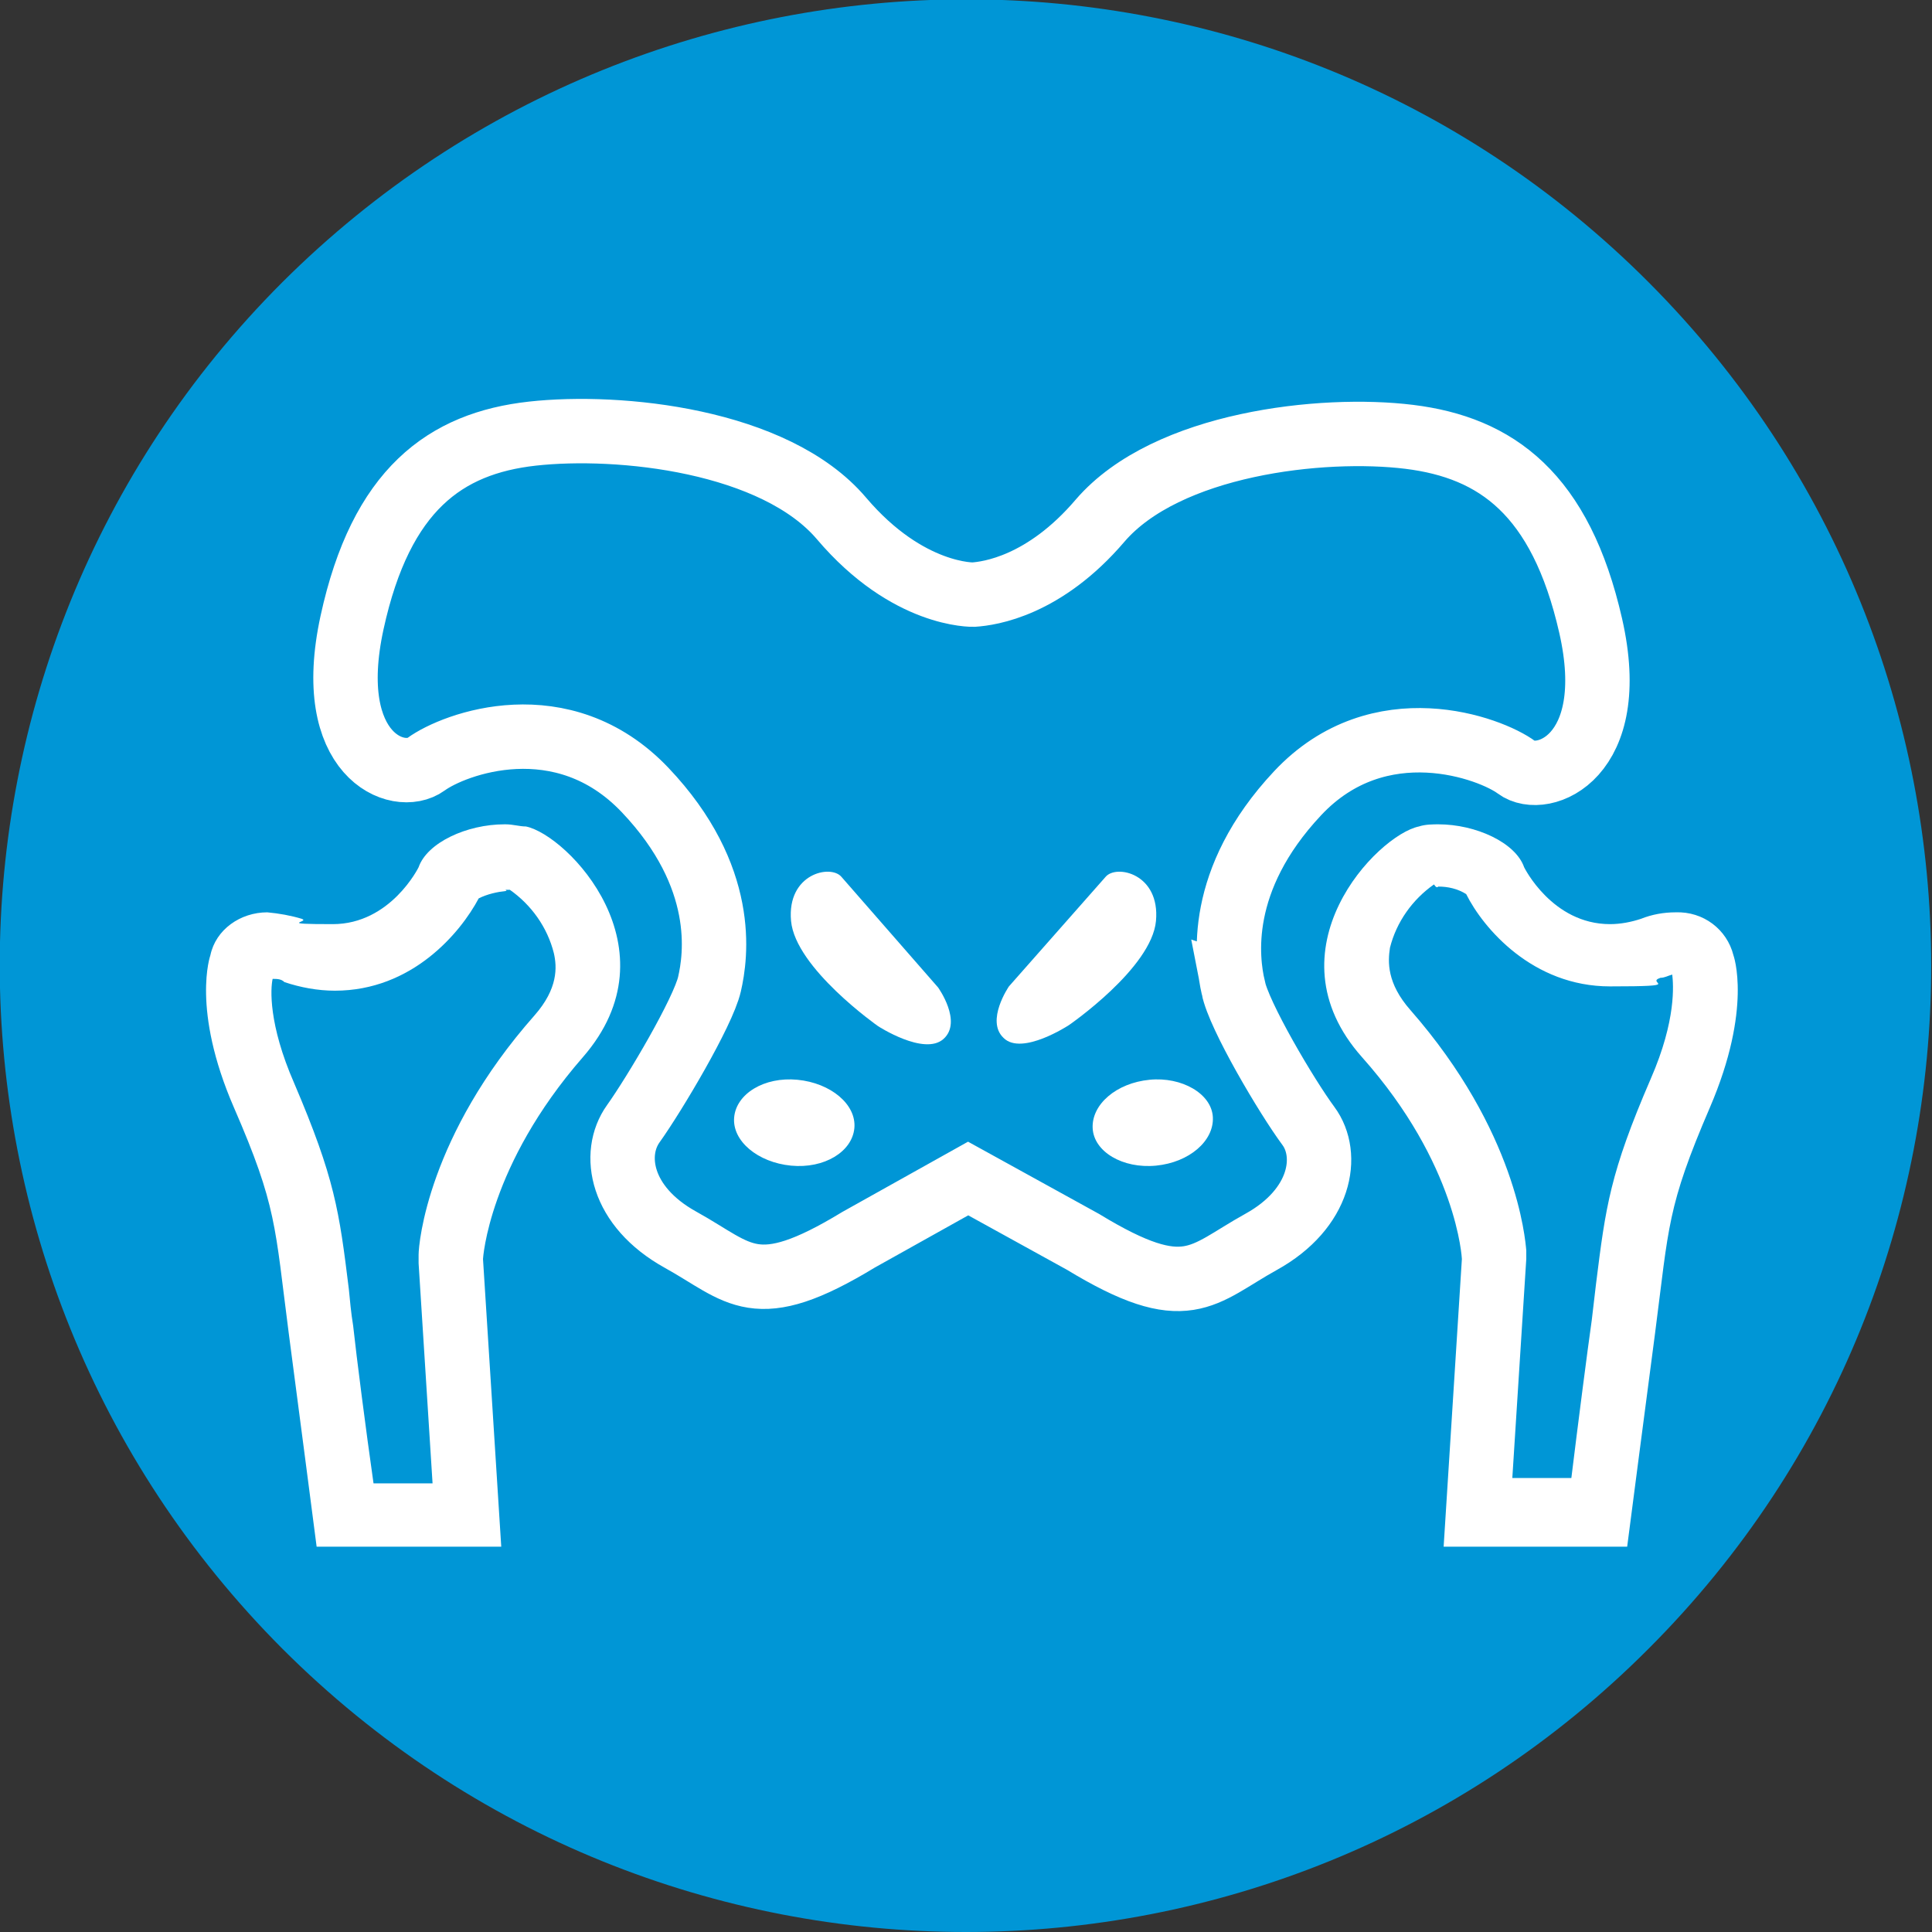 <?xml version="1.0" encoding="UTF-8"?><svg xmlns="http://www.w3.org/2000/svg" xmlns:xlink="http://www.w3.org/1999/xlink" viewBox="0 0 180 180"><rect x="0" y="0" width="180" height="180" fill="#333333" stroke="none"/><defs><style>.e{fill:#fff;}.f{fill:#0096d6;}.g{clip-path:url(#d);}.h{stroke:#fff;stroke-miterlimit:10;stroke-width:6px;}.h,.i{fill:none;}</style><clipPath id="d"><rect class="i" width="180" height="180"/></clipPath></defs><g id="a"/><g id="b"><g id="c"><g class="g"><g><path class="f" d="M153.6,153.6c35.1-35.1,35.1-92.1,0-127.3S61.5-8.8,26.3,26.3c-35.1,35.1-35.1,92.1,0,127.3,35.2,35.2,92.2,35.2,127.3,0h0"/><path class="e" d="M78.4,81.7c-1-1.2-5.1-.3-4.7,4.1s8.1,9.8,8.1,9.8c0,0,4.3,2.8,6.1,1.2s-.5-4.8-.5-4.8l-9-10.3Z"/><path class="e" d="M74.3,100.6c-3.1-.3-5.7,1.3-5.9,3.5s2.2,4.2,5.3,4.5,5.7-1.3,5.9-3.5-2.2-4.2-5.3-4.5"/><path class="e" d="M107.7,85.8c.4-4.4-3.7-5.3-4.7-4.1l-9,10.2s-2.2,3.2-.5,4.8c1.7,1.7,6.1-1.2,6.1-1.2,0,0,7.7-5.3,8.1-9.7"/><path class="e" d="M47,76.8c-3.5,0-7.2,1.7-8,4,0,0-2.6,5.3-8,5.3s-2-.2-2.9-.5c-1-.3-2.1-.5-3.2-.6-2.5,0-4.8,1.6-5.3,4,0,0-1.8,5,2.2,14.2,4,9.2,3.8,11,5.1,21,.6,4.5,2.6,19.9,2.6,19.9h17.2l-1.7-26.8s.5-8.7,9.3-18.8-1.4-20.7-5.3-21.5c-.6,0-1.2-.2-1.9-.2m0,6.1h.4c2,1.4,3.5,3.5,4.1,5.9,.3,1.3,.4,3.3-1.8,5.8-9.9,11.2-10.8,21.2-10.8,22.3v.8l1.3,20.5h-5.5c-.7-4.9-1.6-11.9-1.9-14.7-.2-1.2-.3-2.4-.4-3.4-.9-7.3-1.3-10.3-5.1-19.2-2.4-5.5-2.2-8.8-2-9.7,.4,0,.8,0,1.1,.3,1.5,.5,3.1,.8,4.7,.8,7.2,0,11.7-5.4,13.4-8.6,.8-.4,1.7-.6,2.6-.7"/><path class="e" d="M134.1,76.8c-.6,0-1.3,0-1.9,.2-3.9,.8-14.2,11.5-5.3,21.5s9.3,18.8,9.3,18.8l-1.7,26.8h17.1s2-15.4,2.6-19.9c1.3-10,1.1-11.7,5.1-21s2.2-14.2,2.2-14.2c-.6-2.4-2.8-4.1-5.4-4-1.1,0-2.2,.2-3.2,.6-.9,.3-1.9,.5-2.9,.5-5.4,0-8-5.3-8-5.3-.8-2.3-4.5-4-8-4m0,5.8h0c.9,0,1.8,.2,2.6,.7,1.6,3.2,6.2,8.6,13.4,8.6s3.2-.3,4.7-.8c.4,0,.7-.2,1.1-.3,.1,.9,.4,4.2-2,9.7-3.8,8.8-4.2,11.9-5.1,19.1l-.4,3.4c-.4,2.8-1.3,9.8-1.9,14.7h-5.5l1.3-20.4v-.8c-.1-1.1-.9-11.1-10.8-22.4-2.2-2.5-2.1-4.5-1.9-5.8,.6-2.4,2.1-4.5,4.1-5.9,.2,.3,.3,.3,.4,.2"/><path class="e" d="M107.1,100.6c-3.1,.3-5.4,2.3-5.3,4.5s2.8,3.8,5.9,3.5,5.4-2.3,5.3-4.5-2.9-3.8-5.9-3.5"/><path class="h" d="M114.9,92c-.6-2.6-1.6-10,6-18.1s18-4.2,20.4-2.4,9.7-.9,6.9-13.2-8.8-16.6-16.9-17.6-22.6,.6-28.8,7.8c-5.2,6.1-10.3,6.8-11.8,6.9,0,0-6.1,.2-12.3-7.1s-20.7-8.8-28.8-7.9-14.1,5.2-16.8,17.6,4.3,15.1,6.9,13.2,12.7-5.7,20.4,2.4,6.6,15.5,6,18.1-5.1,10.2-7.1,13-1.2,7.7,4.4,10.8,6.9,5.9,16.6,0l10.2-5.7,10.7,5.9c9.7,5.9,11,3.1,16.6,0s6.4-8.1,4.4-10.8-6.5-10.3-7-12.9Z"/></g></g></g></g></svg>